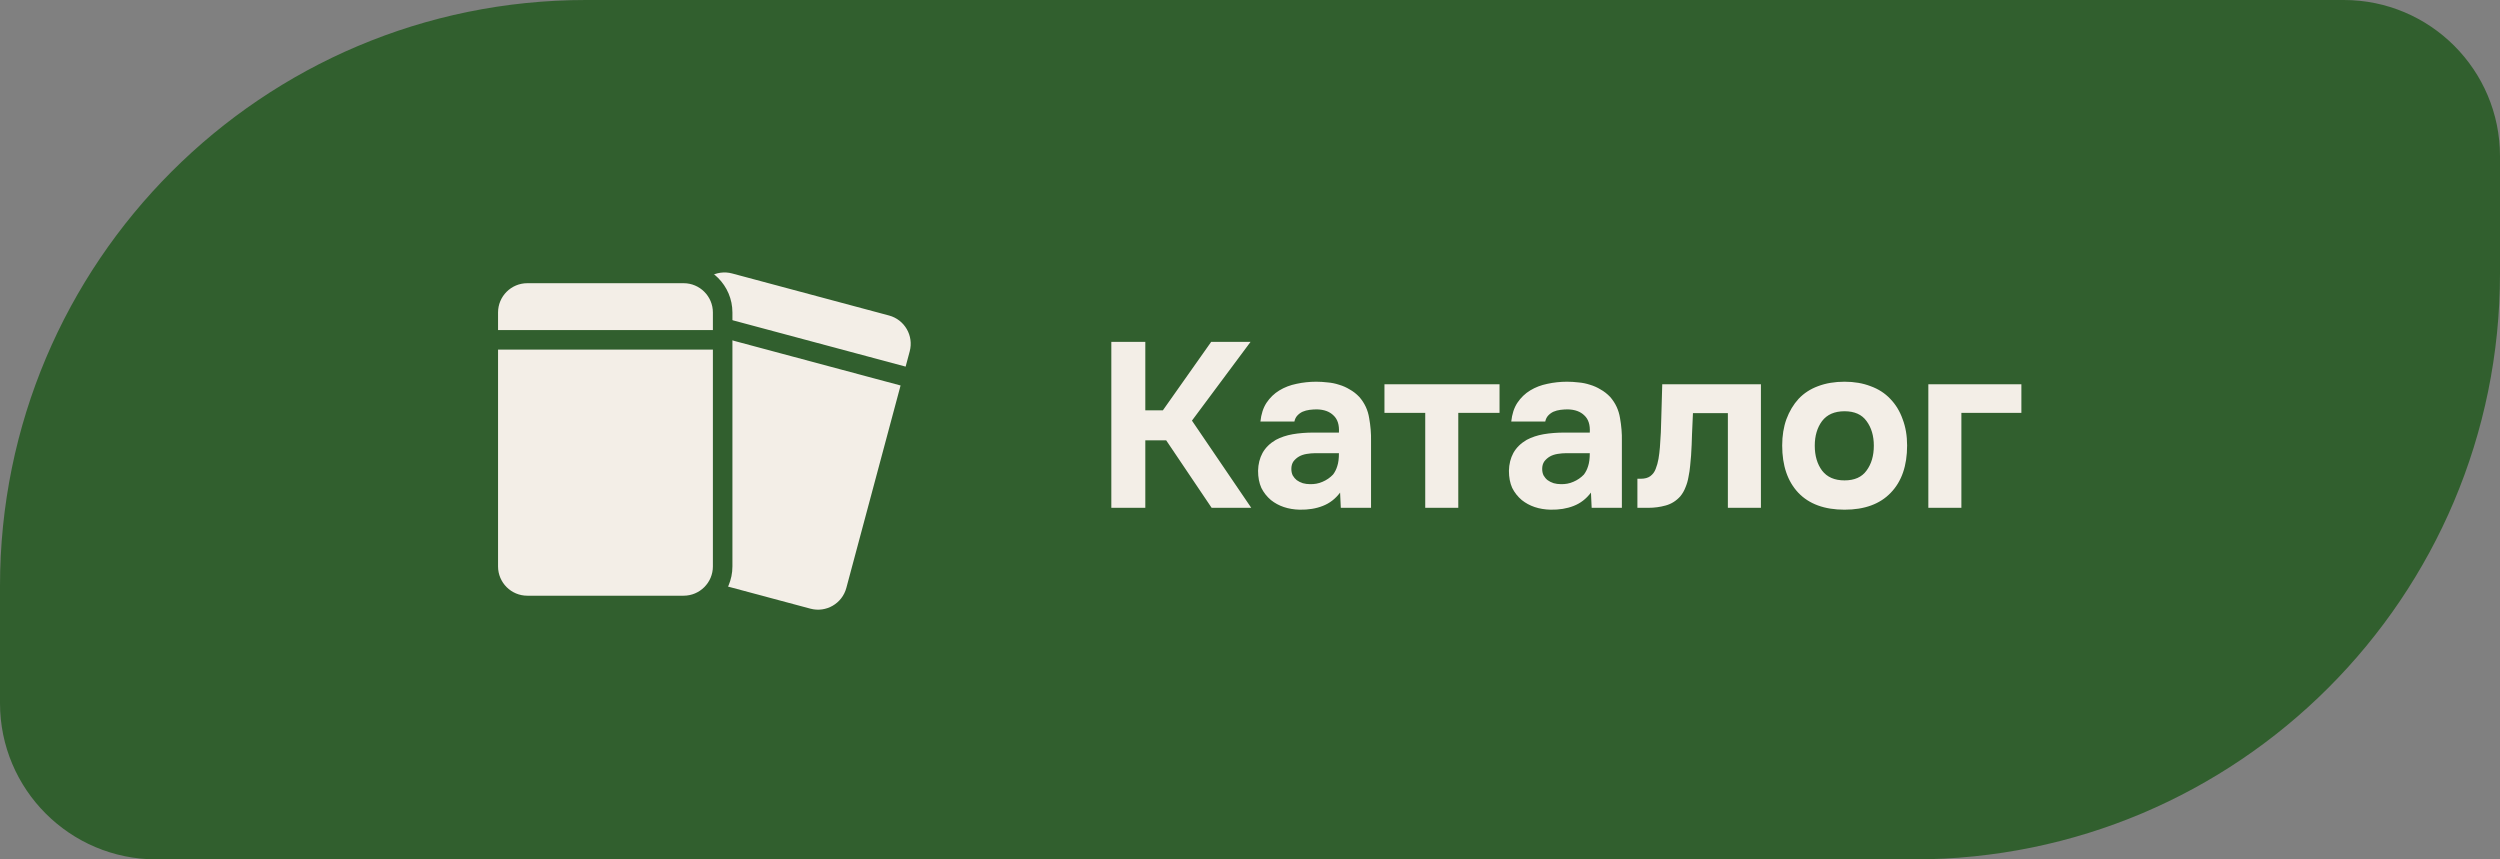 <?xml version="1.0" encoding="UTF-8"?> <svg xmlns="http://www.w3.org/2000/svg" width="128" height="44" viewBox="0 0 128 44" fill="none"><rect x="0" y="0" width="128" height="44" fill="#808080" stroke="none"/> <path d="M0 30C0 13.431 13.431 0 30 0H120C124.418 0 128 3.582 128 8V14C128 30.569 114.569 44 98 44H8C3.582 44 0 40.418 0 36V30Z" fill="#315F2E"></path> <path d="M37.614 13.518L45.646 15.67C46.713 15.956 47.346 17.052 47.06 18.119L46.722 19.383L43.815 30.233C43.529 31.299 42.432 31.933 41.365 31.647L33.333 29.494C32.266 29.209 31.633 28.112 31.919 27.045L34.826 16.195L35.164 14.932C35.45 13.865 36.547 13.232 37.614 13.518Z" fill="#F3EEE7"></path> <path d="M34.826 16.195L35.164 14.932C35.45 13.865 36.547 13.232 37.614 13.518L45.646 15.67C46.713 15.956 47.346 17.052 47.06 18.119L46.722 19.383M34.826 16.195L31.919 27.045C31.633 28.112 32.266 29.209 33.333 29.494L41.365 31.647C42.432 31.933 43.529 31.299 43.815 30.233L46.722 19.383M34.826 16.195L46.722 19.383" stroke="#315F2E"></path> <path d="M27 14H35C36.105 14 37 14.895 37 16V17.4V29C37 30.105 36.105 31 35 31H27C25.895 31 25 30.105 25 29V17.4V16C25 14.895 25.895 14 27 14Z" fill="#F3EEE7"></path> <path d="M25 17.4V16C25 14.895 25.895 14 27 14H35C36.105 14 37 14.895 37 16V17.4M25 17.4V29C25 30.105 25.895 31 27 31H35C36.105 31 37 30.105 37 29V17.4M25 17.4H37" stroke="#315F2E"></path> <path d="M58.64 22.544V26H56.9V17.504H58.64V21.008H59.54L62.012 17.504H64.028L61.028 21.536L64.064 26H62.036L59.708 22.544H58.64ZM68.613 25.22C68.373 25.54 68.077 25.768 67.725 25.904C67.381 26.04 66.985 26.104 66.537 26.096C65.953 26.08 65.465 25.916 65.073 25.604C64.865 25.428 64.701 25.22 64.581 24.98C64.469 24.732 64.413 24.44 64.413 24.104C64.421 23.76 64.497 23.456 64.641 23.192C64.793 22.92 65.021 22.696 65.325 22.52C65.581 22.384 65.869 22.288 66.189 22.232C66.517 22.176 66.873 22.148 67.257 22.148H68.553C68.577 21.756 68.485 21.464 68.277 21.272C68.077 21.072 67.793 20.968 67.425 20.96C67.305 20.96 67.181 20.968 67.053 20.984C66.925 21 66.805 21.032 66.693 21.08C66.589 21.128 66.497 21.196 66.417 21.284C66.345 21.364 66.297 21.464 66.273 21.584H64.533C64.573 21.2 64.677 20.88 64.845 20.624C65.021 20.36 65.241 20.148 65.505 19.988C65.769 19.828 66.061 19.716 66.381 19.652C66.709 19.58 67.045 19.544 67.389 19.544C67.581 19.544 67.777 19.556 67.977 19.58C68.177 19.596 68.373 19.636 68.565 19.7C68.757 19.756 68.937 19.836 69.105 19.94C69.281 20.036 69.445 20.164 69.597 20.324C69.869 20.636 70.037 20.996 70.101 21.404C70.173 21.804 70.205 22.196 70.197 22.58V26H68.649L68.613 25.22ZM68.553 23.204H67.317C67.197 23.204 67.061 23.216 66.909 23.24C66.757 23.264 66.625 23.308 66.513 23.372C66.401 23.436 66.305 23.52 66.225 23.624C66.153 23.728 66.117 23.856 66.117 24.008C66.117 24.136 66.141 24.248 66.189 24.344C66.245 24.44 66.313 24.52 66.393 24.584C66.481 24.648 66.585 24.7 66.705 24.74C66.825 24.772 66.945 24.788 67.065 24.788C67.297 24.796 67.513 24.756 67.713 24.668C67.921 24.58 68.101 24.456 68.253 24.296C68.349 24.168 68.421 24.024 68.469 23.864C68.525 23.696 68.553 23.476 68.553 23.204ZM70.884 21.14V19.676H76.776V21.14H74.664V26H72.972V21.14H70.884ZM81.457 25.22C81.216 25.54 80.921 25.768 80.569 25.904C80.225 26.04 79.829 26.104 79.38 26.096C78.796 26.08 78.308 25.916 77.916 25.604C77.709 25.428 77.544 25.22 77.424 24.98C77.312 24.732 77.257 24.44 77.257 24.104C77.264 23.76 77.341 23.456 77.484 23.192C77.636 22.92 77.865 22.696 78.168 22.52C78.424 22.384 78.713 22.288 79.032 22.232C79.361 22.176 79.716 22.148 80.1 22.148H81.397C81.421 21.756 81.329 21.464 81.121 21.272C80.921 21.072 80.636 20.968 80.269 20.96C80.148 20.96 80.025 20.968 79.897 20.984C79.769 21 79.648 21.032 79.537 21.08C79.433 21.128 79.341 21.196 79.26 21.284C79.189 21.364 79.141 21.464 79.117 21.584H77.376C77.416 21.2 77.52 20.88 77.689 20.624C77.865 20.36 78.085 20.148 78.349 19.988C78.612 19.828 78.904 19.716 79.225 19.652C79.552 19.58 79.888 19.544 80.233 19.544C80.424 19.544 80.621 19.556 80.82 19.58C81.02 19.596 81.216 19.636 81.409 19.7C81.6 19.756 81.781 19.836 81.948 19.94C82.124 20.036 82.288 20.164 82.441 20.324C82.713 20.636 82.88 20.996 82.945 21.404C83.016 21.804 83.049 22.196 83.04 22.58V26H81.493L81.457 25.22ZM81.397 23.204H80.16C80.04 23.204 79.904 23.216 79.752 23.24C79.6 23.264 79.469 23.308 79.356 23.372C79.245 23.436 79.148 23.52 79.069 23.624C78.996 23.728 78.96 23.856 78.96 24.008C78.96 24.136 78.984 24.248 79.032 24.344C79.088 24.44 79.156 24.52 79.237 24.584C79.325 24.648 79.428 24.7 79.549 24.74C79.668 24.772 79.788 24.788 79.909 24.788C80.141 24.796 80.356 24.756 80.556 24.668C80.764 24.58 80.945 24.456 81.097 24.296C81.192 24.168 81.264 24.024 81.312 23.864C81.368 23.696 81.397 23.476 81.397 23.204ZM90.159 19.676V26H88.467V21.152H86.679C86.663 21.512 86.647 21.872 86.631 22.232C86.623 22.592 86.607 22.956 86.583 23.324C86.567 23.492 86.551 23.668 86.535 23.852C86.519 24.036 86.491 24.224 86.451 24.416C86.419 24.608 86.367 24.788 86.295 24.956C86.231 25.124 86.143 25.276 86.031 25.412C85.823 25.644 85.575 25.8 85.287 25.88C84.999 25.96 84.703 26 84.399 26H83.835V24.512H84.003C84.211 24.512 84.375 24.468 84.495 24.38C84.623 24.284 84.715 24.16 84.771 24.008C84.835 23.848 84.883 23.676 84.915 23.492C84.947 23.3 84.971 23.104 84.987 22.904C85.027 22.4 85.051 21.884 85.059 21.356C85.075 20.828 85.091 20.268 85.107 19.676H90.159ZM94.44 26.096C93.416 26.096 92.628 25.808 92.076 25.232C91.524 24.648 91.248 23.84 91.248 22.808C91.248 22.312 91.32 21.864 91.464 21.464C91.616 21.056 91.824 20.708 92.088 20.42C92.36 20.132 92.692 19.916 93.084 19.772C93.484 19.62 93.936 19.544 94.44 19.544C94.936 19.544 95.38 19.62 95.772 19.772C96.172 19.916 96.508 20.132 96.78 20.42C97.06 20.708 97.272 21.056 97.416 21.464C97.568 21.864 97.644 22.312 97.644 22.808C97.644 23.848 97.364 24.656 96.804 25.232C96.252 25.808 95.464 26.096 94.44 26.096ZM94.44 21.056C93.928 21.056 93.544 21.224 93.288 21.56C93.04 21.896 92.916 22.316 92.916 22.82C92.916 23.332 93.04 23.756 93.288 24.092C93.544 24.428 93.928 24.596 94.44 24.596C94.952 24.596 95.328 24.428 95.568 24.092C95.816 23.756 95.94 23.332 95.94 22.82C95.94 22.316 95.816 21.896 95.568 21.56C95.328 21.224 94.952 21.056 94.44 21.056ZM103.495 19.676V21.14H100.423V26H98.731V19.676H103.495Z" fill="#F3EEE7"></path> </svg> 